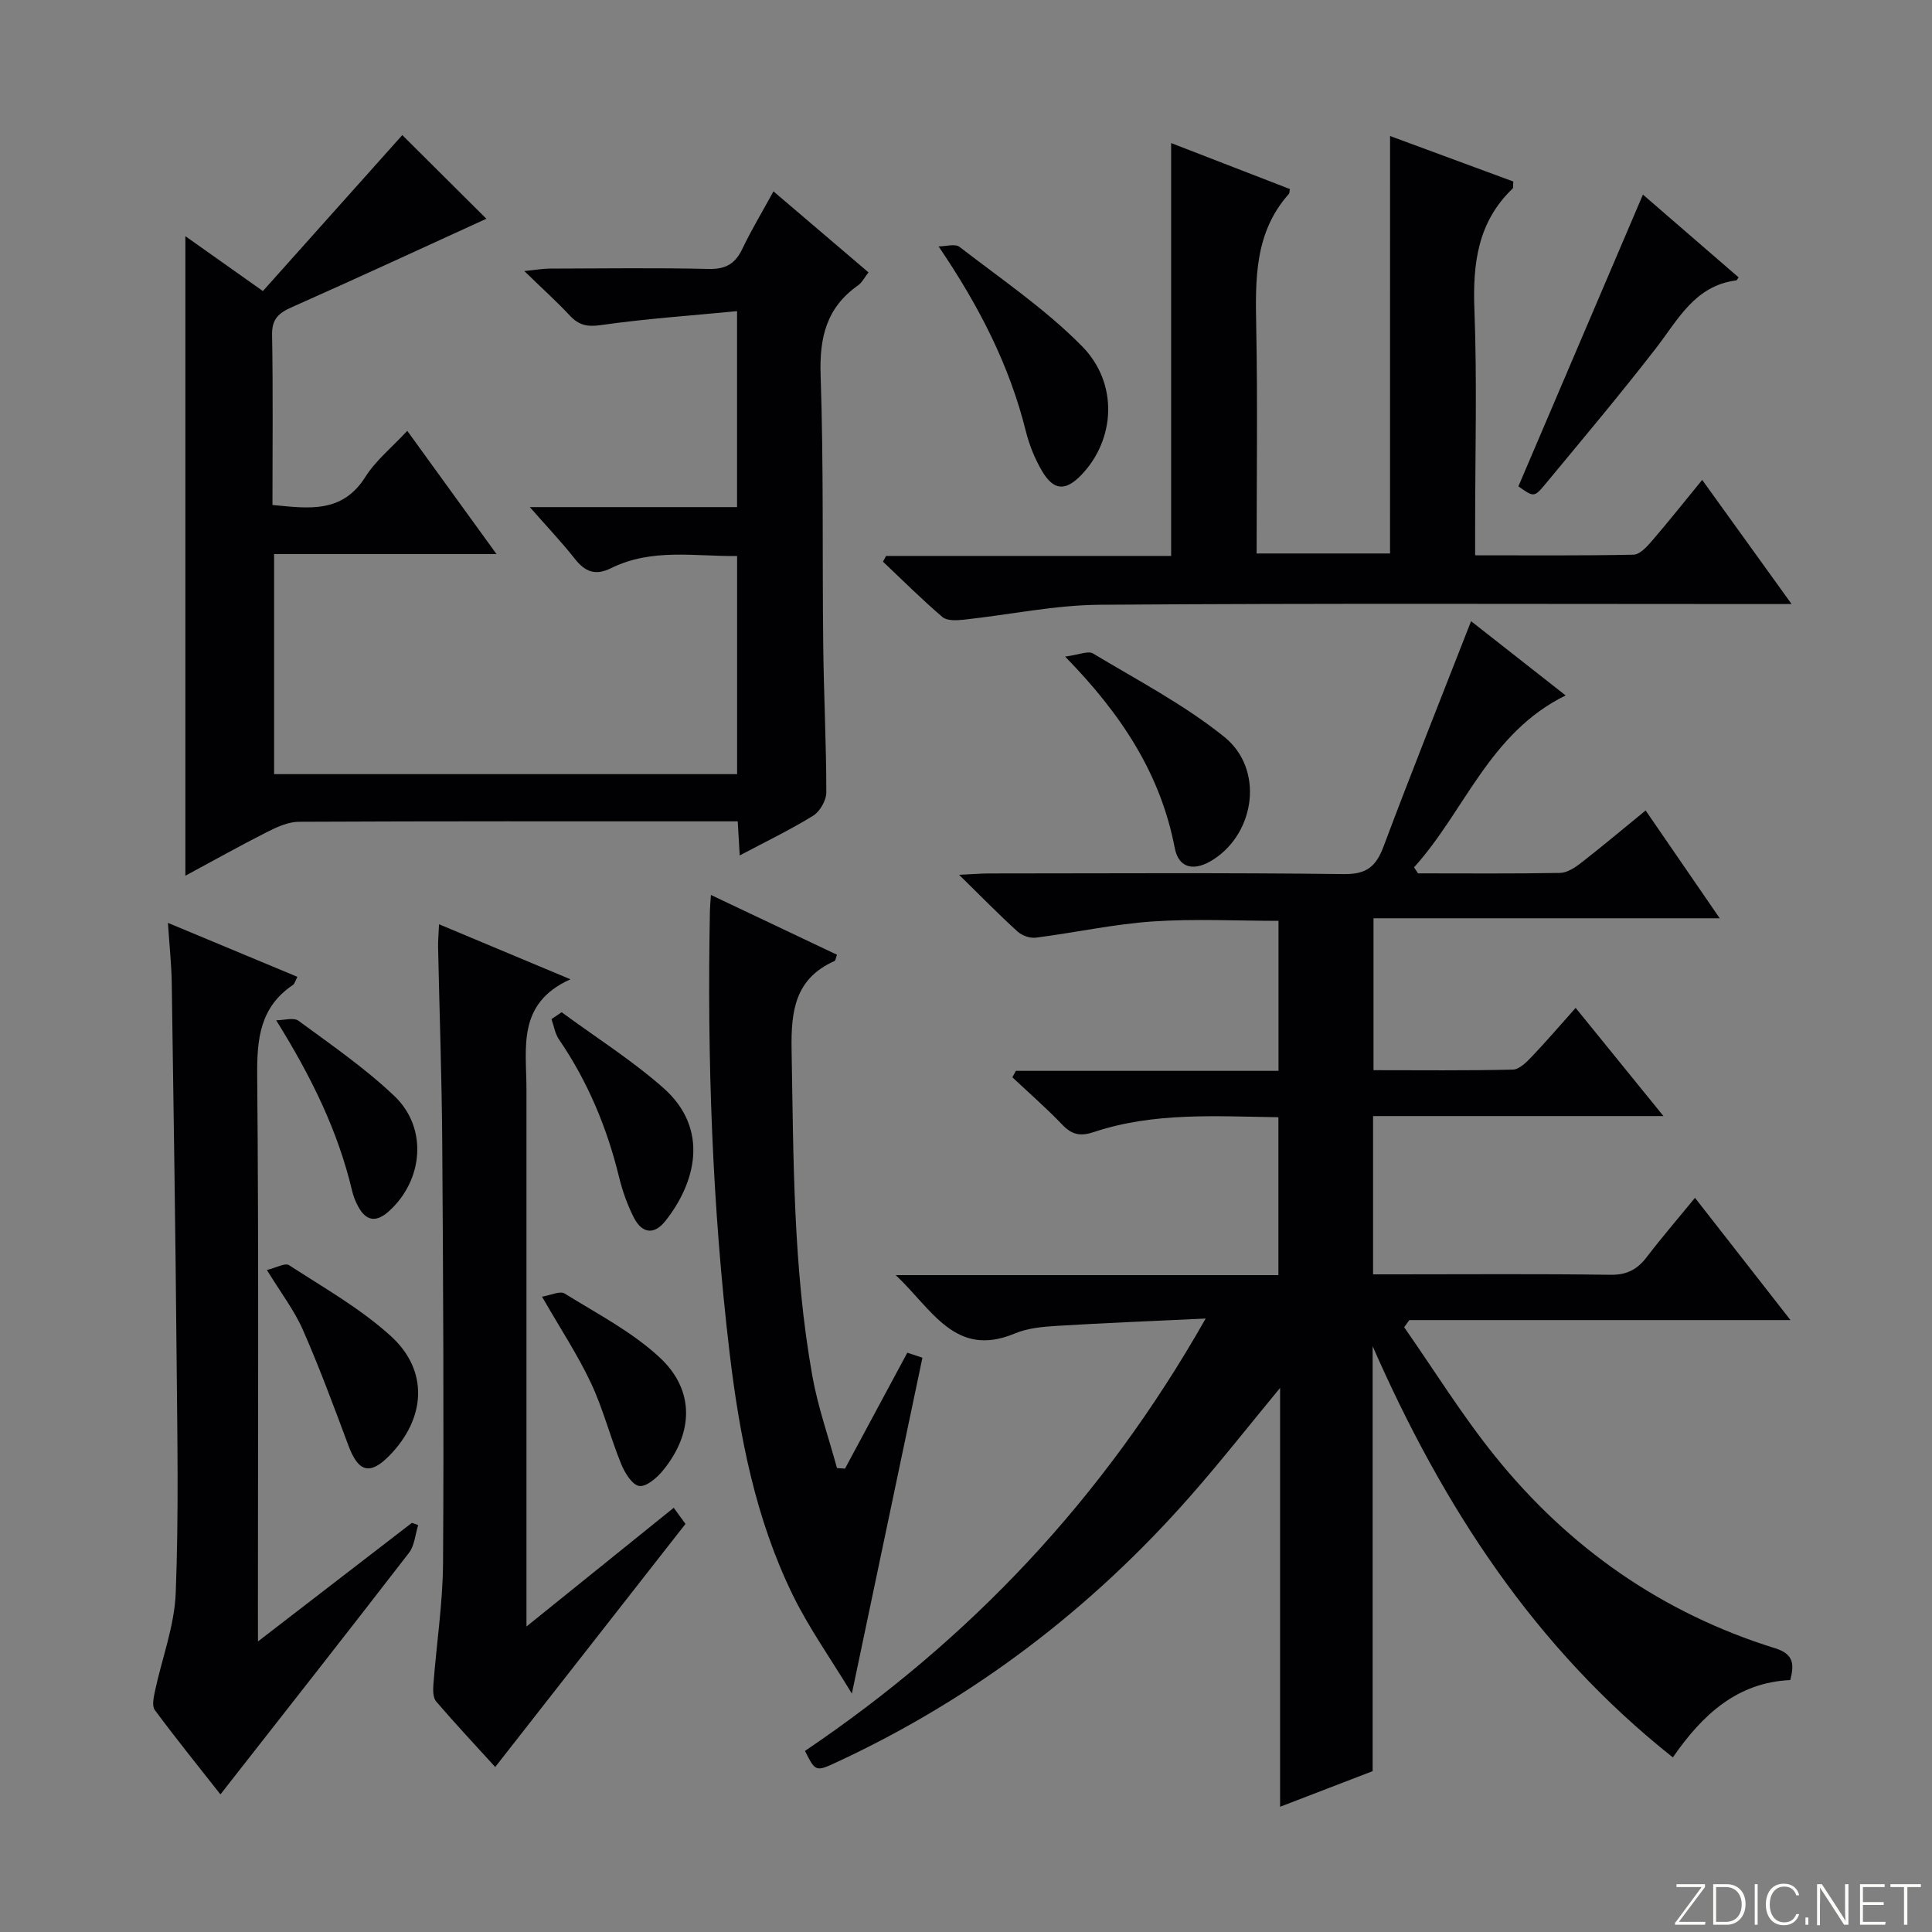 <svg enable-background="new 0 0 400 400" viewBox="0 0 400 400" xmlns="http://www.w3.org/2000/svg"><rect x="0" y="0" width="400" height="400" fill="#808080" stroke="none"/><path d="m346.9 398 5.4-7.3h-5.2v-.6h5.9v.6l-5.4 7.2h5.5l-.1.6h-6.2v-.5z" fill="#fbfcfa"/><path d="m354.7 390.1h2.8c2.3 0 3.9 1.6 3.9 4.1s-1.6 4.3-3.9 4.3h-2.8zm.6 7.8h2c2.2 0 3.3-1.6 3.3-3.6 0-1.8-1-3.6-3.3-3.6h-2z" fill="#fbfcfa"/><path d="m363.9 390.1v8.4h-.6v-8.4z" fill="#fbfcfa"/><path d="m372.5 396.3c-.4 1.3-1.4 2.3-3.2 2.3-2.4 0-3.7-1.9-3.7-4.3 0-2.3 1.2-4.3 3.7-4.3 1.8 0 2.9 1 3.2 2.4h-.6c-.4-1.1-1.1-1.8-2.5-1.8-2.1 0-3 1.9-3 3.7s.9 3.7 3 3.7c1.4 0 2.1-.7 2.5-1.7z" fill="#fbfcfa"/><path d="m373.8 398.5v-1.5h.6v1.5z" fill="#fbfcfa"/><path d="m376.2 398.5v-8.4h1c1.3 2 4.4 6.7 4.9 7.6-.1-1.2-.1-2.4-.1-3.8v-3.8h.7v8.4h-.9c-1.2-1.9-4.4-6.8-5-7.7.1 1.1 0 2.3 0 3.9v3.9h-.6z" fill="#fbfcfa"/><path d="m390 394.4h-4.3v3.5h4.7l-.1.6h-5.2v-8.4h5.1v.6h-4.5v3.1h4.3v.7z" fill="#fbfcfa"/><path d="m394.2 390.7h-2.8v-.6h6.3v.6h-2.8v7.8h-.7z" fill="#fbfcfa"/><g fill="#010103"><path d="m293.59 180.82c9.8 0 19.6.09 29.4-.09 1.46-.03 3.07-1.09 4.32-2.05 4.45-3.47 8.77-7.1 13.4-10.88 4.99 7.26 9.86 14.34 15.34 22.32-24.35 0-47.83 0-71.68 0v31.45c9.6 0 19.22.11 28.84-.12 1.34-.03 2.84-1.53 3.92-2.67 3.08-3.23 5.98-6.62 9.09-10.11 6.06 7.47 11.79 14.54 18.18 22.4-20.51 0-40.18 0-60.12 0v32.77h4.67c14.83 0 29.66-.12 44.49.09 3.41.05 5.56-1.12 7.52-3.69 3.02-3.96 6.28-7.74 9.97-12.24 6.48 8.3 12.74 16.32 19.77 25.31-27 0-52.96 0-78.92 0-.35.49-.7.99-1.06 1.48 6.23 8.92 11.98 18.22 18.79 26.67 15.29 18.99 34.6 32.51 58 39.79 3.77 1.17 4.04 3.19 3.14 6.59-10.88.5-18.11 7.03-24.3 16.01-28.69-22.73-47.66-52.11-62.16-85.13v87.98c-6.45 2.48-12.47 4.8-19.16 7.37 0-28.98 0-57.45 0-86.72-6.61 8-12.42 15.41-18.63 22.46-20.5 23.29-44.69 41.75-72.86 54.89-4.67 2.18-4.67 2.18-6.88-2.19 34.1-23.02 61.78-52.15 82.96-89.52-10.99.52-20.86.91-30.71 1.51-2.96.18-6.1.45-8.79 1.58-12.37 5.18-17.1-4.98-24.67-12.08h79.23c0-11.19 0-21.74 0-32.69-12.98-.18-25.79-1.07-38.18 3.06-2.81.94-4.56.59-6.56-1.51-3.28-3.43-6.88-6.56-10.34-9.82.24-.44.49-.89.73-1.33h54.37c0-10.53 0-20.46 0-31.06-8.66 0-17.41-.46-26.1.13-8.07.56-16.06 2.32-24.11 3.35-1.22.16-2.89-.42-3.8-1.25-3.82-3.46-7.43-7.16-12.12-11.76 2.87-.13 4.53-.28 6.2-.28 24.49-.01 48.99-.17 73.48.13 4.74.06 6.66-1.61 8.21-5.74 5.77-15.39 11.88-30.66 18.11-46.62 6.45 5.07 12.75 10.01 19.58 15.37-15.87 7.81-20.87 23.98-31.39 35.59.28.42.56.83.83 1.25z"/><path d="m84.32 89.2c6.14 8.49 12.05 16.64 18.48 25.52-15.7 0-30.71 0-46.05 0v45.56h95.86c0-14.95 0-29.7 0-45.16-8.7.1-17.63-1.67-26.07 2.5-3.29 1.63-5.4.77-7.54-1.94-2.73-3.46-5.78-6.67-9.31-10.69h42.91c0-13.35 0-26.25 0-40.57-9.56.93-18.93 1.56-28.2 2.89-2.88.41-4.59 0-6.46-2.01-2.71-2.9-5.67-5.57-9.39-9.18 2.5-.25 3.85-.51 5.2-.51 11-.03 22-.18 32.99.07 3.51.08 5.48-1.07 6.95-4.15 1.85-3.88 4.08-7.58 6.45-11.91 6.69 5.7 13.07 11.14 19.67 16.77-.8 1.02-1.33 2.12-2.19 2.72-6.51 4.57-7.98 10.78-7.72 18.52.63 18.64.33 37.32.54 55.98.11 10.15.64 20.3.64 30.44 0 1.66-1.33 3.98-2.75 4.85-4.76 2.94-9.84 5.37-15.18 8.21-.15-2.5-.26-4.44-.41-7.06-1.82 0-3.59 0-5.37 0-28.5 0-56.99-.05-85.49.09-2.21.01-4.56 1.09-6.61 2.13-5.58 2.82-11.04 5.89-16.89 9.04 0-44.36 0-88.05 0-132.41 5.14 3.64 10.08 7.13 16.05 11.36 9.72-10.87 19.51-21.83 28.86-32.29 5.79 5.75 11.99 11.93 17.41 17.32-12.95 5.91-26.55 12.22-40.26 18.3-2.75 1.22-4.17 2.45-4.11 5.75.21 11.63.08 23.27.08 35.21 7.57.73 14.45 1.77 19.24-5.82 2.16-3.42 5.5-6.11 8.67-9.53z"/><path d="m287.8 28.16c8.34 3.08 16.99 6.27 25.51 9.42-.07.85.03 1.3-.14 1.46-7.21 6.91-8.27 15.49-7.91 25.02.57 14.97.15 29.98.15 44.97v5.94c11.27 0 22.04.1 32.8-.13 1.29-.03 2.75-1.62 3.76-2.8 3.46-4.02 6.76-8.17 10.45-12.68 6.16 8.55 12.02 16.7 18.51 25.7-2.81 0-4.57 0-6.33 0-45.64 0-91.28-.18-136.92.15-9.39.07-18.75 2.08-28.14 3.09-1.47.16-3.47.26-4.42-.55-4.26-3.64-8.23-7.61-12.31-11.46.21-.4.42-.79.64-1.19h59.02c0-28.61 0-56.67 0-85.48 8.26 3.2 16.47 6.37 24.59 9.52-.12.66-.09.87-.19.98-7.17 8.02-6.97 17.74-6.78 27.65.3 15.47.08 30.95.08 46.82h27.62c.01-28.79.01-57.49.01-86.43z"/><path d="m53.41 339.84c11.36-8.75 21.62-16.65 31.87-24.55.43.15.87.3 1.3.46-.61 1.93-.74 4.23-1.9 5.74-12.88 16.69-25.92 33.26-39.04 50.02-4.25-5.41-9.05-11.34-13.59-17.47-.63-.85-.23-2.65.04-3.94 1.44-6.76 4.02-13.45 4.29-20.24.64-16.3.33-32.64.18-48.96-.23-25.79-.62-51.59-1-77.38-.06-3.8-.47-7.59-.79-12.45 9.32 3.88 17.92 7.47 26.8 11.17-.38.71-.53 1.42-.96 1.71-6.75 4.56-7.43 11.09-7.36 18.68.33 36.8.15 73.61.15 110.42.01 1.78.01 3.57.01 6.79z"/><path d="m109 336.75c10.7-8.63 20.5-16.52 30.49-24.58.98 1.35 1.83 2.52 2.43 3.34-13.19 16.85-26.16 33.43-39.39 50.33-3.84-4.22-8.14-8.81-12.23-13.57-.67-.78-.66-2.35-.57-3.52.64-8.43 1.95-16.85 2-25.28.18-28.99.03-57.99-.17-86.98-.09-13.48-.58-26.95-.86-40.43-.03-1.3.11-2.59.2-4.7 9 3.77 17.48 7.32 27.2 11.39-11.15 5.01-9.1 14.24-9.1 22.77v104.49z"/><path d="m147.19 185.29c9.15 4.34 17.63 8.36 26.1 12.38-.28.75-.31 1.21-.5 1.29-8.13 3.63-9.04 10.22-8.9 18.31.4 22.62.3 45.26 4.3 67.62 1.15 6.45 3.37 12.71 5.1 19.06.55.04 1.1.07 1.66.11 4.24-7.89 8.48-15.78 12.9-24 1.36.45 2.67.88 3.13 1.04-4.81 22.89-9.54 45.38-14.61 69.54-4.49-7.41-8.98-13.7-12.31-20.56-7.64-15.7-10.94-32.69-12.99-49.87-3.62-30.43-4.68-60.99-4.09-91.62.01-.83.1-1.65.21-3.3z"/><path d="m340.15 40.29c6.35 5.49 13.09 11.32 19.81 17.14-.28.37-.37.6-.48.62-8.63 1.1-12.07 8.17-16.68 14.11-7.42 9.57-15.22 18.85-22.94 28.17-2.23 2.69-2.38 2.57-5.49.36 8.59-20.13 17.14-40.16 25.78-60.4z"/><path d="m194.33 51.02c1.47 0 3.42-.62 4.34.1 8.61 6.66 17.76 12.86 25.35 20.56 7.64 7.76 6.83 19.37-.1 26.61-3.3 3.45-5.78 3.34-8.21-.82-1.48-2.53-2.62-5.38-3.33-8.23-3.39-13.58-9.58-25.73-18.05-38.22z"/><path d="m220.52 135.94c2.9-.38 4.77-1.25 5.77-.65 9.2 5.54 18.87 10.58 27.18 17.27 8.21 6.61 6.47 19.67-2.14 25.32-3.95 2.59-7.28 2.03-8.11-2.32-2.93-15.23-10.89-27.54-22.7-39.62z"/><path d="m55.26 262.94c1.85-.44 3.76-1.54 4.6-.99 7.2 4.68 14.82 8.98 21.11 14.72 7.85 7.17 7.17 17.01-.34 24.69-4.02 4.11-6.43 3.45-8.48-2.04-3-8.03-5.97-16.09-9.42-23.94-1.76-4.04-4.54-7.65-7.47-12.44z"/><path d="m116.28 209.57c7.03 5.17 14.47 9.88 21 15.62 9.8 8.62 6.64 19.84.48 27.6-2.44 3.07-4.93 2.45-6.55-.74-1.33-2.62-2.34-5.49-3.04-8.35-2.5-10.24-6.48-19.79-12.45-28.51-.81-1.19-1.04-2.78-1.54-4.19.7-.48 1.4-.96 2.1-1.43z"/><path d="m112.22 268.46c1.79-.29 3.72-1.25 4.68-.65 6.74 4.18 13.97 7.93 19.7 13.26 7.27 6.76 7 15.56.71 23.32-1.25 1.54-3.48 3.48-4.97 3.26-1.47-.21-3.01-2.76-3.75-4.59-2.25-5.52-3.72-11.37-6.25-16.75-2.75-5.83-6.34-11.26-10.12-17.85z"/><path d="m57.18 211.24c1.57 0 3.61-.64 4.62.1 6.79 4.99 13.8 9.82 19.87 15.6 6.95 6.61 5.96 17.47-1.19 23.87-2.65 2.37-4.73 1.98-6.36-1.08-.54-1.01-.97-2.11-1.23-3.23-2.91-12.23-8.28-23.33-15.71-35.26z"/></g></svg>